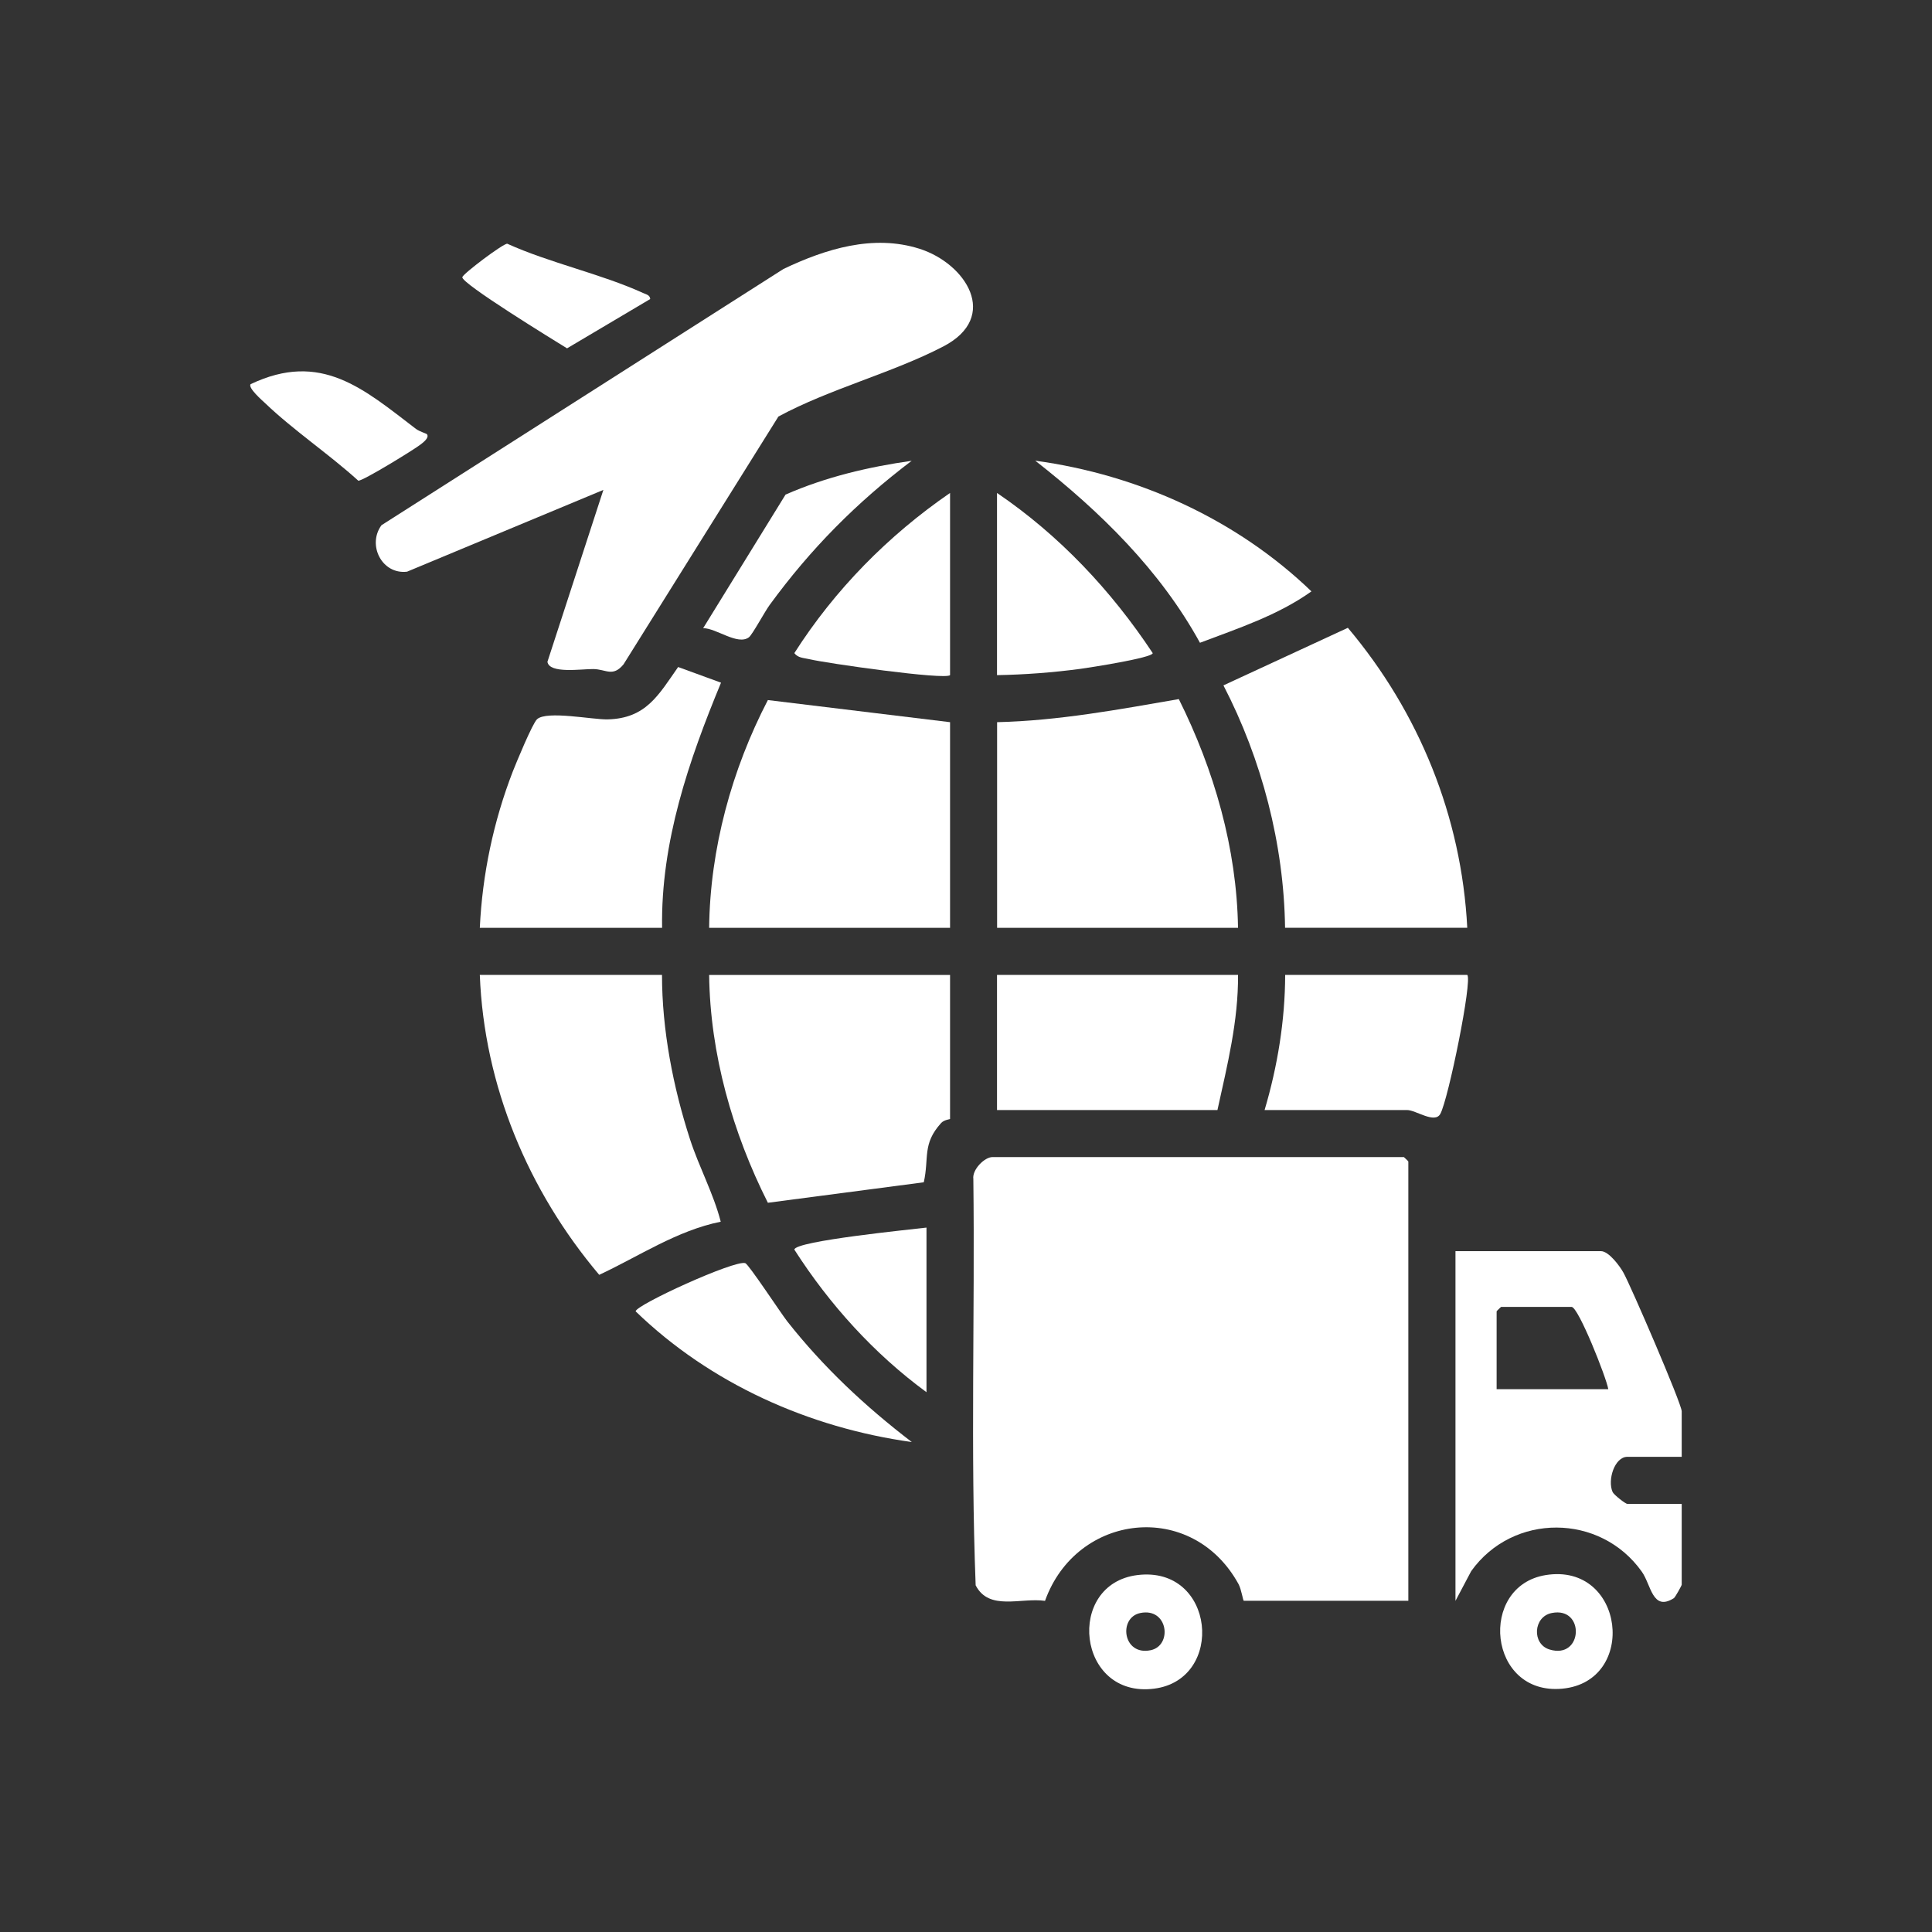<?xml version="1.0" encoding="UTF-8"?>
<svg id="layer" xmlns="http://www.w3.org/2000/svg" version="1.1" viewBox="0 0 200 200">
  <rect x="0" y="0" width="200" height="200" fill="#333333" stroke="none"/>
  <!-- Generator: Adobe Illustrator 29.6.0, SVG Export Plug-In . SVG Version: 2.1.1 Build 207)  -->
  <defs>
    <style>
      .st0 {
        fill: #fff;
      }
    </style>
  </defs>
  <path class="st0" d="M145.8,165.71h-17.04c-.09,0-.24-1.16-.55-1.73-4.81-8.75-16.77-7.37-20.03,1.74-2.5-.36-5.8,1.08-7.18-1.61-.54-13.97-.07-28.05-.24-42.06-.14-.96,1.15-2.27,1.98-2.27h42.59s.46.42.46.46v45.48h0Z"/>
  <path class="st0" d="M62.45,50.72l-20.31,8.46c-2.6.31-4.15-2.76-2.65-4.81l41.62-26.53c4.35-2.07,9.28-3.61,14.07-2.09s8.37,7.04,2.48,10.11c-5.28,2.75-11.77,4.39-17.08,7.26l-16.03,25.65c-1.12,1.36-1.82.5-3.14.49-1.24-.01-4.54.51-4.74-.75l5.79-17.79h-.01Z"/>
  <path class="st0" d="M174.09,150.81h-5.63c-1.32,0-2.08,2.41-1.52,3.65.13.28,1.32,1.22,1.52,1.22h5.63v8.37c0,.08-.68,1.31-.81,1.39-2.23,1.41-2.35-1.38-3.32-2.74-4.3-6.06-13.34-6.1-17.66-.06l-1.63,3.08v-36.2h15.06c.81,0,1.95,1.54,2.33,2.23.74,1.32,6.03,13.57,6.03,14.35v4.72h0ZM166.49,143.81c-.2-1.21-3.1-8.52-3.8-8.52h-7.3s-.46.42-.46.46v8.06h11.56,0Z"/>
  <path class="st0" d="M98.35,74.76v21.29h-24.94c.09-8.17,2.34-16.38,6.08-23.58l18.86,2.29Z"/>
  <path class="st0" d="M103.21,74.76c6.36-.15,12.59-1.31,18.82-2.39,3.65,7.32,6,15.43,6.13,23.68h-24.94v-21.29h-.01Z"/>
  <path class="st0" d="M68.53,100.92c0,5.7,1.15,11.62,2.9,17.02.94,2.89,2.43,5.61,3.18,8.53-4.55.92-8.48,3.59-12.58,5.5-7.34-8.69-11.92-19.58-12.36-31.05,0,0,18.86,0,18.86,0Z"/>
  <path class="st0" d="M133.03,96.05c-.12-8.66-2.41-17.44-6.38-25.1l12.88-5.96c7.37,8.75,11.77,19.55,12.36,31.05h-18.86Z"/>
  <path class="st0" d="M98.35,100.92v14.91c0,.05-.6.07-.93.43-1.97,2.18-1.22,3.58-1.79,6.13l-16.14,2.12c-3.65-7.24-5.98-15.41-6.08-23.58h24.94,0Z"/>
  <path class="st0" d="M49.67,96.05c.26-5.54,1.42-11.04,3.42-16.2.35-.89,2.04-4.99,2.51-5.4,1.02-.91,5.75.06,7.31.02,3.97-.1,5.26-2.52,7.29-5.42l4.44,1.62c-3.34,8.07-6.24,16.5-6.1,25.38h-18.87Z"/>
  <path class="st0" d="M128.16,100.92c.04,4.76-1.12,9.39-2.13,13.99h-22.82v-13.99h24.95Z"/>
  <path class="st0" d="M151.89,100.92c.55.55-1.96,12.89-2.79,14.39-.58,1.05-2.53-.4-3.44-.4h-14.75c1.34-4.52,2.12-9.28,2.13-13.99h18.86,0Z"/>
  <path class="st0" d="M124.22,66.54c-4.14-7.54-10.35-13.6-17.05-18.85,10.66,1.45,20.85,6.08,28.59,13.53-3.48,2.48-7.58,3.82-11.54,5.32Z"/>
  <path class="st0" d="M94.39,149.28c-10.64-1.48-20.86-6.05-28.59-13.53,0-.65,10.24-5.34,11.35-4.99.35.11,3.67,5.16,4.34,6.02,3.76,4.77,8.08,8.81,12.9,12.5Z"/>
  <path class="st0" d="M98.35,69.89c-.52.52-12.89-1.24-14.61-1.66-.54-.13-1.13-.11-1.51-.62,4.18-6.56,9.72-12.18,16.12-16.58v18.86Z"/>
  <path class="st0" d="M103.21,69.89v-18.86c6.45,4.38,11.82,10.09,16.12,16.58,0,.49-6.61,1.51-7.49,1.63-2.85.38-5.75.6-8.63.65Z"/>
  <path class="st0" d="M95.91,127.08v17.04c-5.43-3.98-10.04-9.08-13.68-14.76.05-.9,12.22-2.1,13.68-2.28h0Z"/>
  <path class="st0" d="M94.39,47.69c-5.73,4.34-10.48,9.13-14.72,14.94-.5.68-1.78,3.06-2.14,3.34-1.16.88-3.4-.96-4.74-.94l8.53-13.83c4.15-1.82,8.59-2.87,13.07-3.5h0Z"/>
  <path class="st0" d="M44.2,44.95c.26.37-.38.84-.63,1.04-.64.52-6.08,3.85-6.48,3.77-3.02-2.74-6.71-5.22-9.63-8.01-.32-.3-1.81-1.6-1.52-1.98,7.29-3.47,11.7.49,17.12,4.63.36.27,1.1.49,1.13.54h.01Z"/>
  <path class="st0" d="M67.32,30.95l-8.62,5.11c-1.26-.78-10.98-6.73-10.84-7.37.08-.36,4.23-3.49,4.65-3.46,4.45,2.01,9.66,3.1,14.06,5.1.3.14.71.2.74.62h.01Z"/>
  <path class="st0" d="M117.75,163.05c8.05-.99,9.12,10.82,1.72,11.76-7.99,1.02-9.21-10.84-1.72-11.76ZM118.04,166.98c-2.29.47-1.82,4.45,1.07,3.85,2.29-.47,1.82-4.45-1.07-3.85Z"/>
  <path class="st0" d="M160.02,163.05c8.17-1.31,9.56,11.01,1.72,11.76-7.73.74-8.76-10.63-1.72-11.76ZM160.63,166.98c-1.92.39-2.06,3.2-.24,3.77,3.5,1.09,3.72-4.48.24-3.77Z"/>
</svg>